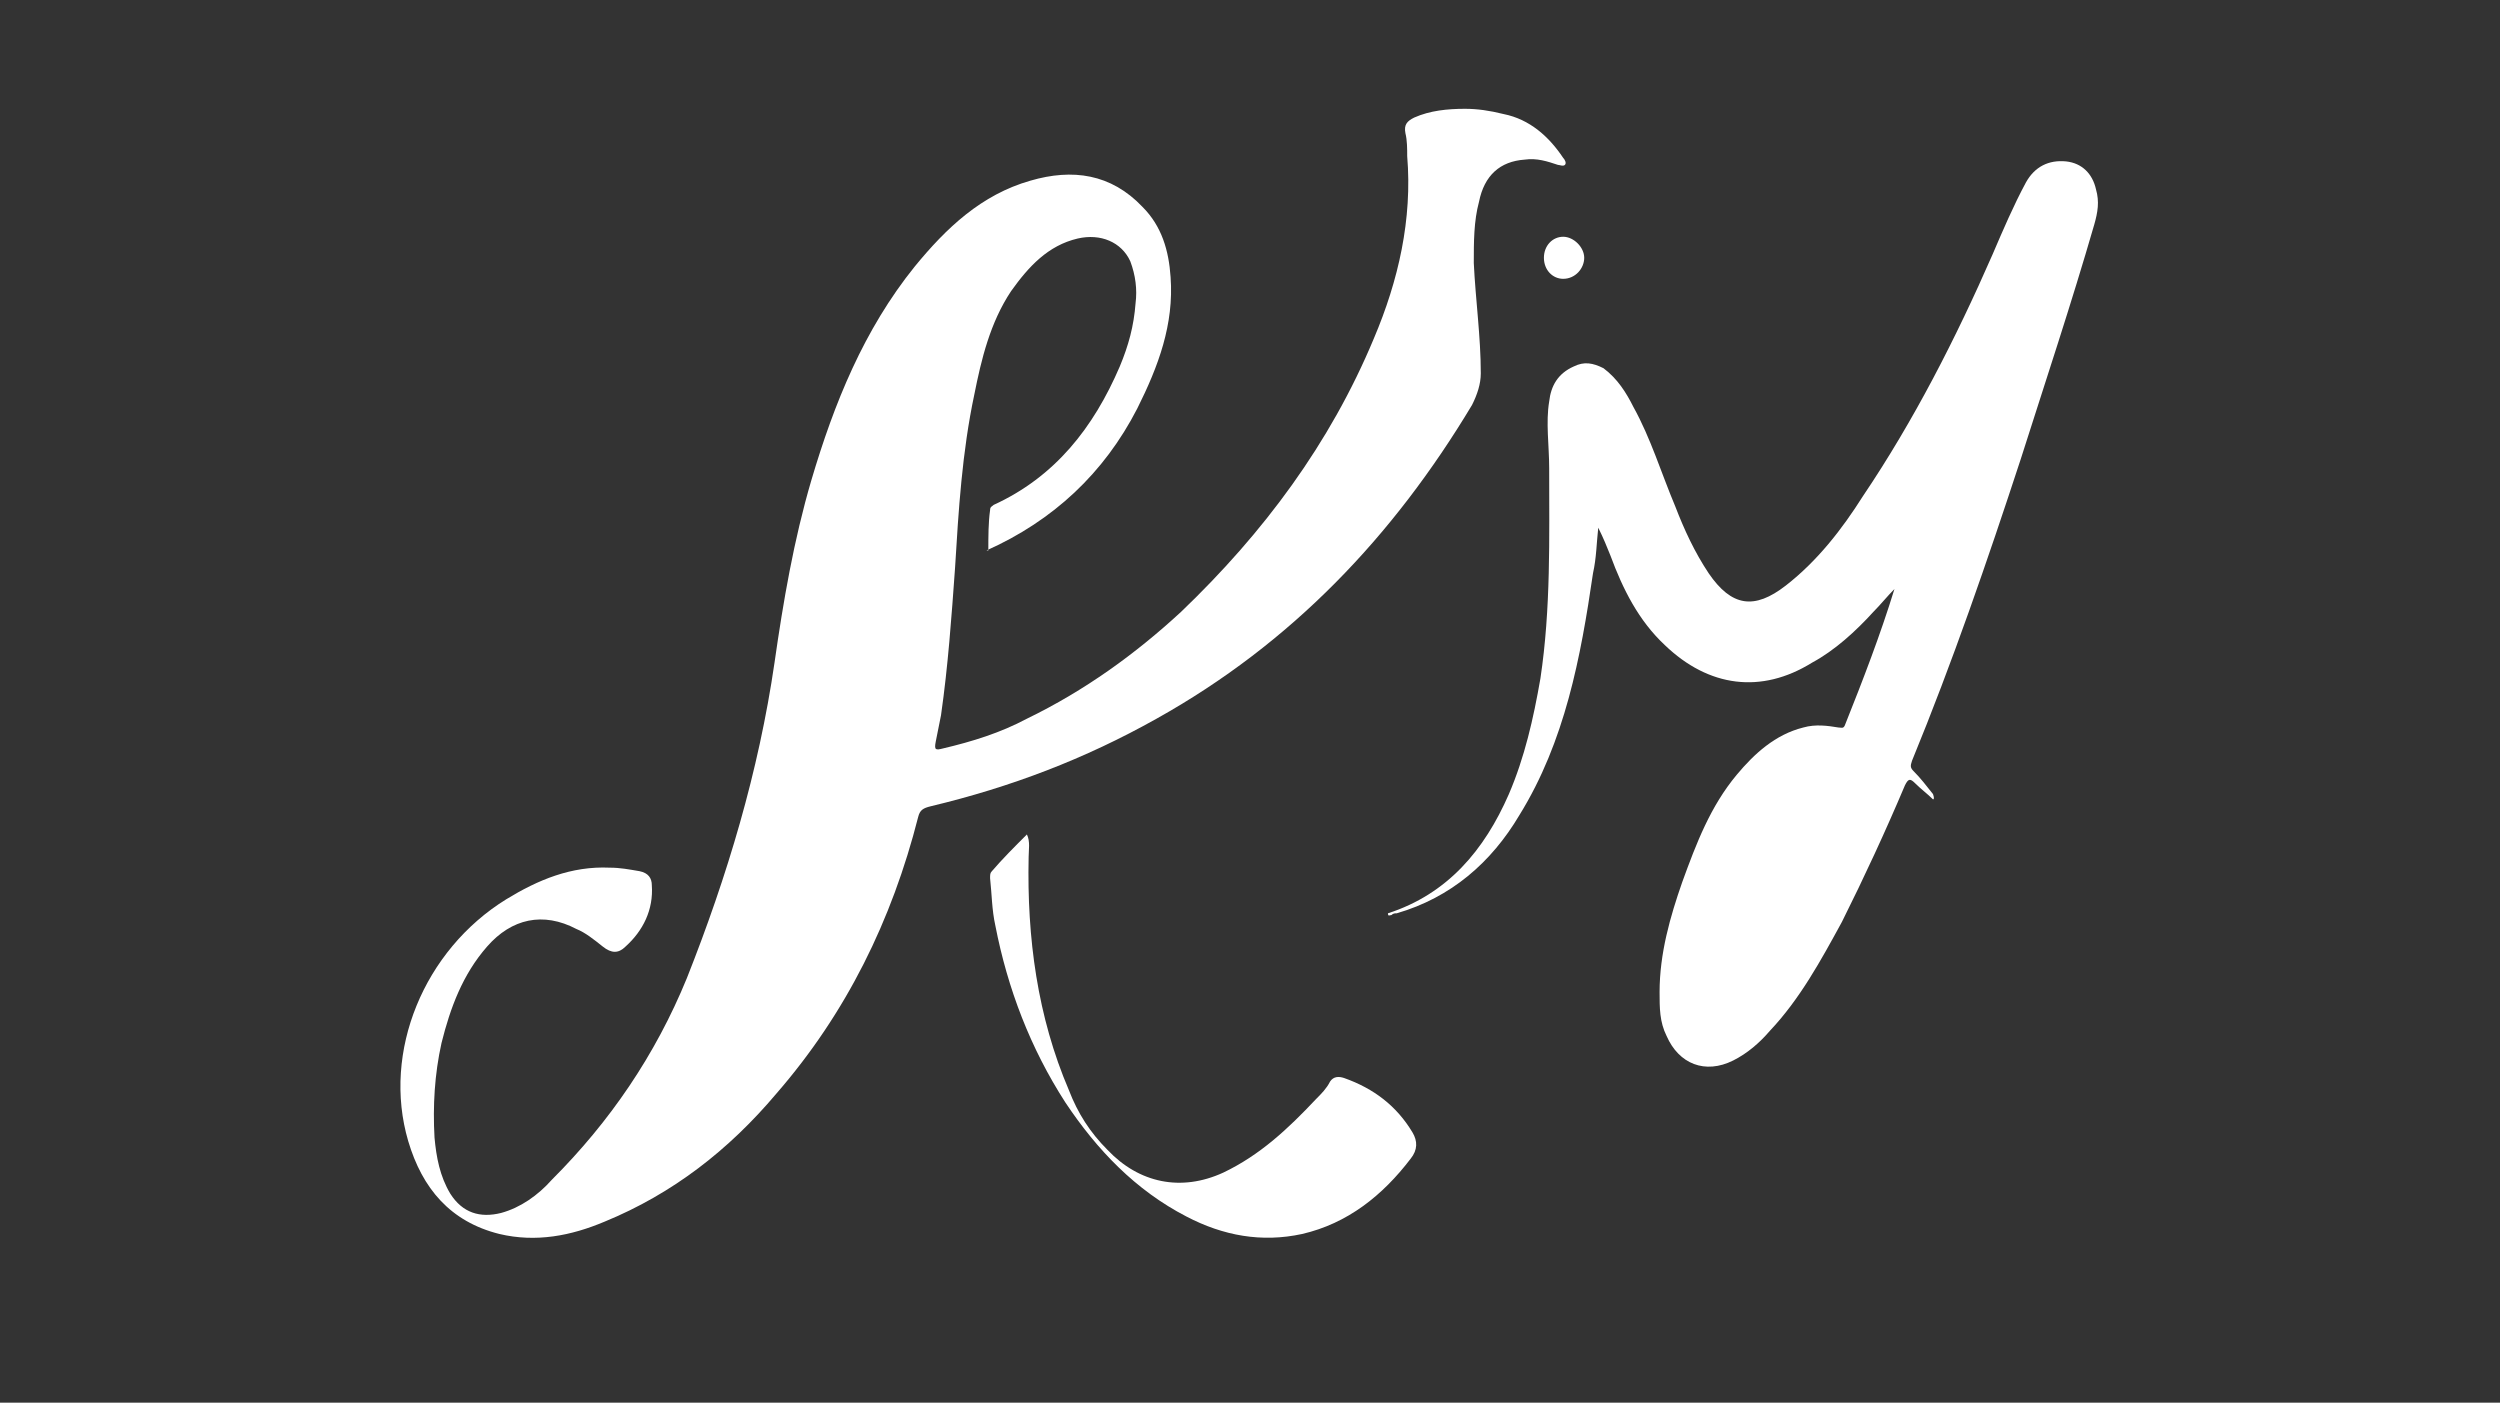 <?xml version="1.0" encoding="UTF-8"?>
<svg class="Logo" id="Layer_1" data-name="Layer 1" xmlns="http://www.w3.org/2000/svg" viewBox="0 0 1367 766.99">
  <rect x="0" y="0" width="1367" height="766.99" fill="#333333" stroke="none"/>
  <defs>
    <style>
   .cls-2 {
        fill:white;
      }

      .cls-3 {
        fill:  transparent;
      }
    </style>
  </defs>
  <g id="Layer_1-2" data-name="Layer 1-2">
    <g>
      <g>
        <g>
          <path class="cls-2" d="M540.42,301c0-7.67,0-15.33,.96-22.04,0-1.92,.96-1.92,1.92-2.87,33.54-15.33,54.62-42.17,69-75.71,4.79-11.5,7.67-22.04,8.62-34.5,.96-7.67,0-15.33-2.87-23-4.79-10.54-16.29-15.33-28.75-12.46-16.29,3.83-26.83,15.33-36.42,28.75-11.5,17.25-16.29,37.37-20.12,56.54-6.71,31.62-8.62,63.25-10.54,94.87-1.92,26.83-3.83,53.67-7.67,80.5-.96,4.79-1.92,9.58-2.87,14.37-.96,4.79,0,4.79,3.83,3.83,16.29-3.83,31.62-8.62,46-16.29,31.62-15.33,59.42-35.46,84.33-58.46,45.04-43.12,81.46-92,105.41-149.5,13.42-31.62,21.08-65.17,18.21-99.66,0-3.83,0-8.62-.96-12.46-.96-4.79,.96-6.71,4.79-8.62,8.62-3.83,18.21-4.79,27.79-4.79,6.71,0,13.42,.96,21.08,2.87,14.37,2.87,24.92,12.46,32.58,23.96,.96,.96,1.92,2.87,.96,3.83s-2.87,0-3.83,0c-5.75-1.92-11.5-3.83-18.21-2.87-13.42,.96-22.04,8.62-24.92,23-2.87,10.54-2.87,22.04-2.87,33.54,.96,20.12,3.83,40.25,3.83,60.37,0,5.75-1.92,11.5-4.79,17.25-43.12,71.87-98.71,130.33-172.5,171.54-39.29,22.04-79.54,37.37-123.62,47.92-3.83,.96-5.75,1.92-6.71,5.75-14.37,56.54-39.29,107.33-77.62,151.41-25.87,30.67-56.54,54.62-93.92,69.96-18.21,7.67-37.37,11.5-57.5,6.71-26.83-6.71-42.17-24.92-49.83-50.79-14.37-48.87,8.62-104.46,53.67-132.25,17.25-10.54,35.46-18.21,56.54-17.25,5.75,0,10.54,.96,16.29,1.92,4.79,.96,6.71,3.83,6.71,7.67,.96,13.42-4.79,24.92-14.37,33.54-3.83,3.83-7.67,3.83-12.46,0-4.79-3.83-9.58-7.67-14.37-9.58-18.21-9.58-35.46-5.75-48.87,9.58-13.42,15.33-20.12,33.54-24.92,52.71-3.83,17.25-4.79,34.5-3.83,51.75,.96,10.54,2.87,21.08,8.62,30.67,6.71,10.54,16.29,13.42,27.79,10.54,10.54-2.87,20.12-9.58,27.79-18.21,31.62-31.62,56.54-68.04,73.79-110.21,22.04-55.58,39.29-113.08,47.92-172.5,4.79-33.54,10.54-67.08,20.12-99.66,12.46-42.17,28.75-82.42,56.54-116.91,17.25-21.08,36.42-39.29,63.25-46.96,23-6.71,44.08-3.83,61.33,14.37,10.54,10.54,14.37,23.96,15.33,38.33,1.92,25.87-6.71,48.87-18.21,71.87-18.21,35.46-46,61.33-82.42,77.62q1.92,0,.96,0h0Z"/>
          <path class="cls-2" d="M1056.95,437.08c-2.87-2.87-6.71-5.75-9.58-8.62s-3.83-2.87-5.75,.96c-10.54,24.92-22.04,49.83-34.5,74.75-11.5,21.08-23,42.17-39.29,59.42-5.75,6.71-12.46,12.46-20.12,16.29-15.33,7.67-29.71,1.92-36.42-13.42-3.83-7.67-3.83-15.33-3.83-23.96,0-21.08,5.75-41.21,12.46-60.37,7.67-21.08,15.33-41.21,29.71-58.46,9.58-11.5,21.08-22.04,36.42-25.87,6.71-1.92,13.42-.96,19.17,0,1.92,0,2.87,.96,3.83-1.92,9.58-23.96,19.17-48.87,26.83-73.79-3.83,3.83-7.67,8.62-11.5,12.46-9.58,10.54-21.08,21.08-33.54,27.79-27.79,17.25-56.54,13.42-80.5-9.58-14.37-13.42-23-30.67-29.71-48.87-1.92-4.79-3.83-9.58-6.71-15.33-.96,8.62-.96,16.29-2.87,24.92-6.71,46-15.33,92-40.25,132.25-15.33,25.87-37.37,45.04-67.08,53.67-.96,0-1.92,0-2.87,.96-.96,0-1.92,.96-1.92-.96,32.58-10.54,52.71-34.5,66.12-65.17,8.62-20.12,13.42-41.21,17.25-63.25,5.75-38.33,4.79-76.67,4.79-115,0-12.46-1.92-24.92,0-36.42,.96-8.62,4.79-15.33,13.42-19.17,5.75-2.87,10.54-1.92,16.29,.96,7.67,5.75,12.46,13.42,16.29,21.08,9.58,17.25,15.33,36.42,23,54.62,4.79,12.46,10.54,24.92,18.21,36.42,12.46,18.21,24.92,20.12,42.17,6.71,17.25-13.42,30.67-30.67,42.17-48.87,27.79-41.21,50.79-86.25,70.92-132.25,5.75-13.42,11.5-26.83,18.21-39.29,4.79-8.62,12.46-12.46,22.04-11.5,8.62,.96,14.37,6.71,16.29,15.33,1.92,6.71,.96,12.46-.96,19.17-12.46,43.12-26.83,86.25-40.25,128.41-18.21,55.58-37.37,111.16-59.42,164.83-.96,2.87-.96,3.83,.96,5.75,3.83,3.83,6.71,7.67,10.54,12.46q.96,2.87,0,2.87h0Z"/>
          <path class="cls-2" d="M561.5,456.25c1.92,3.83,.96,8.62,.96,12.46-.96,44.08,4.79,87.21,22.04,127.46,4.79,12.46,11.5,23,21.08,32.58,17.25,18.21,40.25,23,63.25,12.46,20.12-9.58,35.46-23.96,50.79-40.25,2.87-2.87,5.75-5.75,7.67-9.58,1.92-2.87,4.79-2.87,7.67-1.92,16.29,5.75,28.75,15.33,37.37,29.71,2.87,4.79,2.87,9.58-.96,14.37-15.33,20.12-34.5,35.46-59.42,41.21-22.04,4.79-43.12,.96-63.25-9.58-27.79-14.37-48.87-36.42-66.12-62.29-19.17-29.71-31.62-62.29-38.33-96.79-1.92-8.62-1.92-17.25-2.87-25.87,0-1.92,0-2.87,.96-3.83,5.75-6.71,12.46-13.42,19.17-20.12h0Z"/>
          <path class="cls-2" d="M844.21,140.96c0-6.71,4.79-11.5,10.54-11.5s11.5,5.75,11.5,11.5-4.79,11.5-11.5,11.5c-5.75,0-10.54-4.79-10.54-11.5h0Z"/>
        </g>
        <path class="cls-3" d="M935.25,547.29c-.96-4.79-1.92-8.62-1.92-12.46,.96-32.58,6.71-64.21,21.08-93.91,6.71-12.46,14.37-23.96,27.79-31.62,5.75-2.87,12.46-4.79,19.17-3.83,2.87,0,2.87,.96,1.92,2.87-17.25,41.21-33.54,83.37-55.58,121.71-2.88,6.71-7.67,11.5-12.46,17.25h0Z"/>
      </g>
    </g>
  </g>
</svg>
